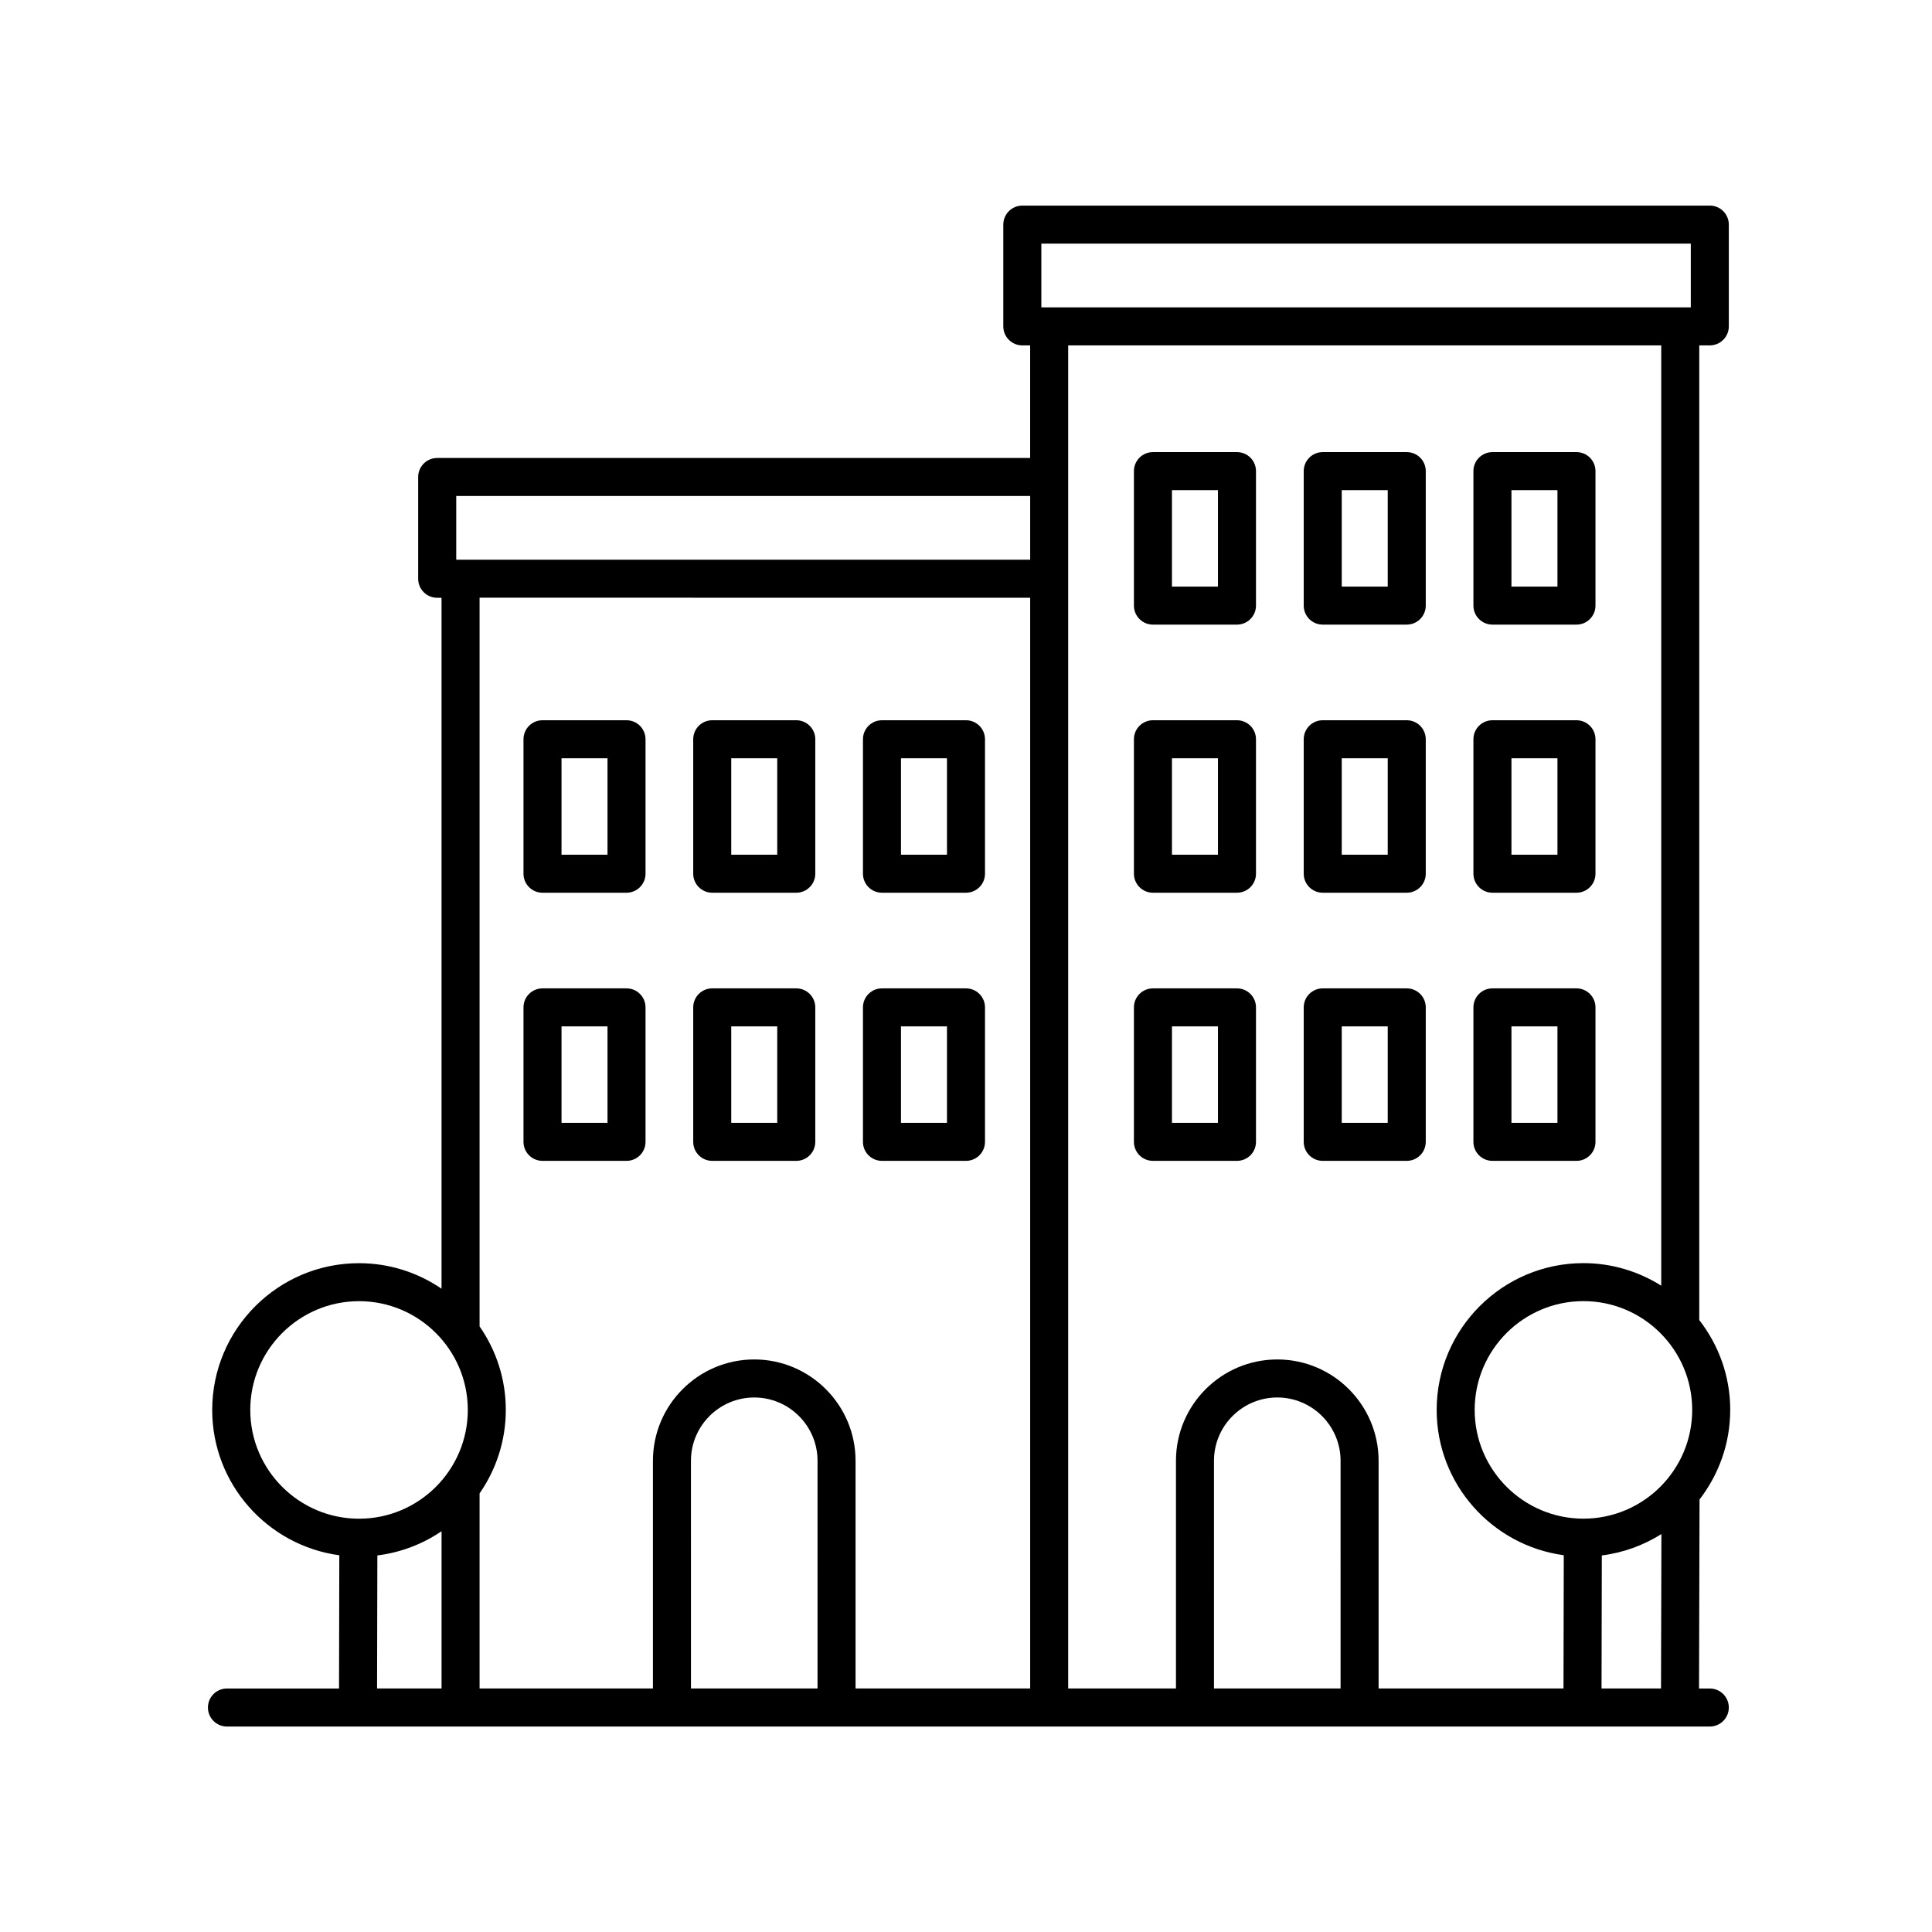 <?xml version="1.0" encoding="UTF-8"?>
<!-- Uploaded to: ICON Repo, www.iconrepo.com, Generator: ICON Repo Mixer Tools -->
<svg fill="#000000" width="800px" height="800px" version="1.1" viewBox="144 144 512 512" xmlns="http://www.w3.org/2000/svg">
 <g>
  <path d="m602.53 517.64c0-8.973-3.082-17.219-8.207-23.809v-258.3h2.793c2.785 0 5.039-2.254 5.039-5.039v-26.969c0-2.785-2.254-5.039-5.039-5.039l-182.19 0.004c-2.785 0-5.039 2.254-5.039 5.039v26.969c0 2.785 2.254 5.039 5.039 5.039h2.074v29.836h-157.14c-2.785 0-5.039 2.254-5.039 5.039v26.969c0 2.785 2.254 5.039 5.039 5.039h1.152v183.1c-6.238-4.258-13.77-6.762-21.875-6.762-21.445 0-38.898 17.453-38.898 38.898 0 19.672 14.699 35.941 33.684 38.508l-0.074 35.309h-29.703c-2.785 0-5.039 2.254-5.039 5.039s2.254 5.039 5.039 5.039h392.97c2.785 0 5.039-2.254 5.039-5.039s-2.254-5.039-5.039-5.039h-2.852l0.133-50.094c5.07-6.586 8.129-14.797 8.129-23.73zm-38.902 28.82c-15.891 0-28.824-12.93-28.824-28.824 0-15.895 12.93-28.824 28.824-28.824 15.898 0 28.824 12.934 28.824 28.828 0 15.898-12.926 28.82-28.824 28.82zm-143.66-337.9h172.11v16.895h-172.11zm164.28 26.969v249.19c-5.984-3.762-13.039-5.977-20.617-5.977-21.445 0-38.898 17.453-38.898 38.898 0 19.672 14.695 35.941 33.684 38.508l-0.074 35.309h-49v-60.336c0-14.809-12.047-26.852-26.848-26.852-14.809 0-26.852 12.047-26.852 26.852v60.336h-28.562v-355.93zm-84.98 355.93h-33.547l-0.004-60.336c0-9.25 7.527-16.777 16.777-16.777s16.773 7.527 16.773 16.777zm-234.36-316.02h152.1v16.895h-152.1zm152.1 26.973v289.05l-46.277-0.004v-60.336c0-14.809-12.047-26.852-26.848-26.852-14.801 0-26.848 12.047-26.848 26.852v60.336h-45.941v-51.691c4.367-6.289 6.949-13.906 6.949-22.129s-2.578-15.84-6.949-22.129v-193.11l145.91 0.004zm-56.352 289.05h-33.543l-0.004-60.336c0-9.25 7.523-16.777 16.773-16.777s16.773 7.527 16.773 16.777zm-150.33-73.812c0-15.891 12.93-28.824 28.824-28.824s28.824 12.93 28.824 28.824-12.93 28.824-28.824 28.824c-15.898 0-28.824-12.934-28.824-28.824zm33.68 38.559c6.246-0.785 12.047-3.027 17.012-6.422v41.676h-17.09zm324.42 35.254 0.074-35.258c5.75-0.719 11.105-2.707 15.793-5.664l-0.105 40.914-15.762 0.004z"/>
  <path d="m287.77 451.64h22.262c2.785 0 5.039-2.254 5.039-5.039v-35.633c0-2.785-2.254-5.039-5.039-5.039h-22.262c-2.785 0-5.039 2.254-5.039 5.039v35.633c0 2.785 2.254 5.039 5.039 5.039zm5.039-35.637h12.188v25.559h-12.188z"/>
  <path d="m287.77 380.58h22.262c2.785 0 5.039-2.254 5.039-5.039v-35.629c0-2.785-2.254-5.039-5.039-5.039h-22.262c-2.785 0-5.039 2.254-5.039 5.039v35.629c0 2.785 2.254 5.039 5.039 5.039zm5.039-35.629h12.188v25.555h-12.188z"/>
  <path d="m332.75 451.64h22.27c2.785 0 5.039-2.254 5.039-5.039v-35.633c0-2.785-2.254-5.039-5.039-5.039h-22.27c-2.785 0-5.039 2.254-5.039 5.039v35.633c0 2.785 2.258 5.039 5.039 5.039zm5.035-35.637h12.191v25.559h-12.191z"/>
  <path d="m332.75 380.58h22.27c2.785 0 5.039-2.254 5.039-5.039v-35.629c0-2.785-2.254-5.039-5.039-5.039h-22.27c-2.785 0-5.039 2.254-5.039 5.039v35.629c0 2.785 2.258 5.039 5.039 5.039zm5.035-35.629h12.191v25.555h-12.191z"/>
  <path d="m377.73 451.64h22.266c2.785 0 5.039-2.254 5.039-5.039v-35.633c0-2.785-2.254-5.039-5.039-5.039h-22.262c-2.785 0-5.039 2.254-5.039 5.039v35.633c-0.004 2.785 2.25 5.039 5.035 5.039zm5.039-35.637h12.188v25.559h-12.188z"/>
  <path d="m377.73 380.58h22.266c2.785 0 5.039-2.254 5.039-5.039v-35.629c0-2.785-2.254-5.039-5.039-5.039h-22.262c-2.785 0-5.039 2.254-5.039 5.039v35.629c-0.004 2.785 2.25 5.039 5.035 5.039zm5.039-35.629h12.188v25.555h-12.188z"/>
  <path d="m449.54 451.64h22.27c2.785 0 5.039-2.254 5.039-5.039v-35.633c0-2.785-2.254-5.039-5.039-5.039h-22.27c-2.785 0-5.039 2.254-5.039 5.039v35.633c0 2.785 2.254 5.039 5.039 5.039zm5.039-35.637h12.191v25.559h-12.191z"/>
  <path d="m449.54 380.58h22.27c2.785 0 5.039-2.254 5.039-5.039v-35.629c0-2.785-2.254-5.039-5.039-5.039h-22.27c-2.785 0-5.039 2.254-5.039 5.039v35.629c0 2.785 2.254 5.039 5.039 5.039zm5.039-35.629h12.191v25.555h-12.191z"/>
  <path d="m494.54 451.64h22.262c2.785 0 5.039-2.254 5.039-5.039v-35.633c0-2.785-2.254-5.039-5.039-5.039h-22.262c-2.785 0-5.039 2.254-5.039 5.039v35.633c0 2.785 2.25 5.039 5.039 5.039zm5.035-35.637h12.188v25.559h-12.188z"/>
  <path d="m494.54 380.58h22.262c2.785 0 5.039-2.254 5.039-5.039v-35.629c0-2.785-2.254-5.039-5.039-5.039h-22.262c-2.785 0-5.039 2.254-5.039 5.039v35.629c0 2.785 2.25 5.039 5.039 5.039zm5.035-35.629h12.188v25.555h-12.188z"/>
  <path d="m539.51 451.64h22.27c2.785 0 5.039-2.254 5.039-5.039v-35.633c0-2.785-2.254-5.039-5.039-5.039h-22.27c-2.785 0-5.039 2.254-5.039 5.039v35.633c0.004 2.785 2.258 5.039 5.039 5.039zm5.039-35.637h12.191v25.559h-12.191z"/>
  <path d="m539.51 380.58h22.27c2.785 0 5.039-2.254 5.039-5.039v-35.629c0-2.785-2.254-5.039-5.039-5.039h-22.27c-2.785 0-5.039 2.254-5.039 5.039v35.629c0.004 2.785 2.258 5.039 5.039 5.039zm5.039-35.629h12.191v25.555h-12.191z"/>
  <path d="m449.54 309.53h22.27c2.785 0 5.039-2.254 5.039-5.039v-35.637c0-2.785-2.254-5.039-5.039-5.039h-22.27c-2.785 0-5.039 2.254-5.039 5.039v35.633c0 2.789 2.254 5.043 5.039 5.043zm5.039-35.637h12.191v25.559h-12.191z"/>
  <path d="m494.54 309.53h22.262c2.785 0 5.039-2.254 5.039-5.039v-35.637c0-2.785-2.254-5.039-5.039-5.039h-22.262c-2.785 0-5.039 2.254-5.039 5.039v35.633c0 2.789 2.25 5.043 5.039 5.043zm5.035-35.637h12.188v25.559h-12.188z"/>
  <path d="m539.51 309.53h22.27c2.785 0 5.039-2.254 5.039-5.039v-35.637c0-2.785-2.254-5.039-5.039-5.039h-22.27c-2.785 0-5.039 2.254-5.039 5.039v35.633c0.004 2.789 2.258 5.043 5.039 5.043zm5.039-35.637h12.191v25.559h-12.191z"/>
 </g>
</svg>